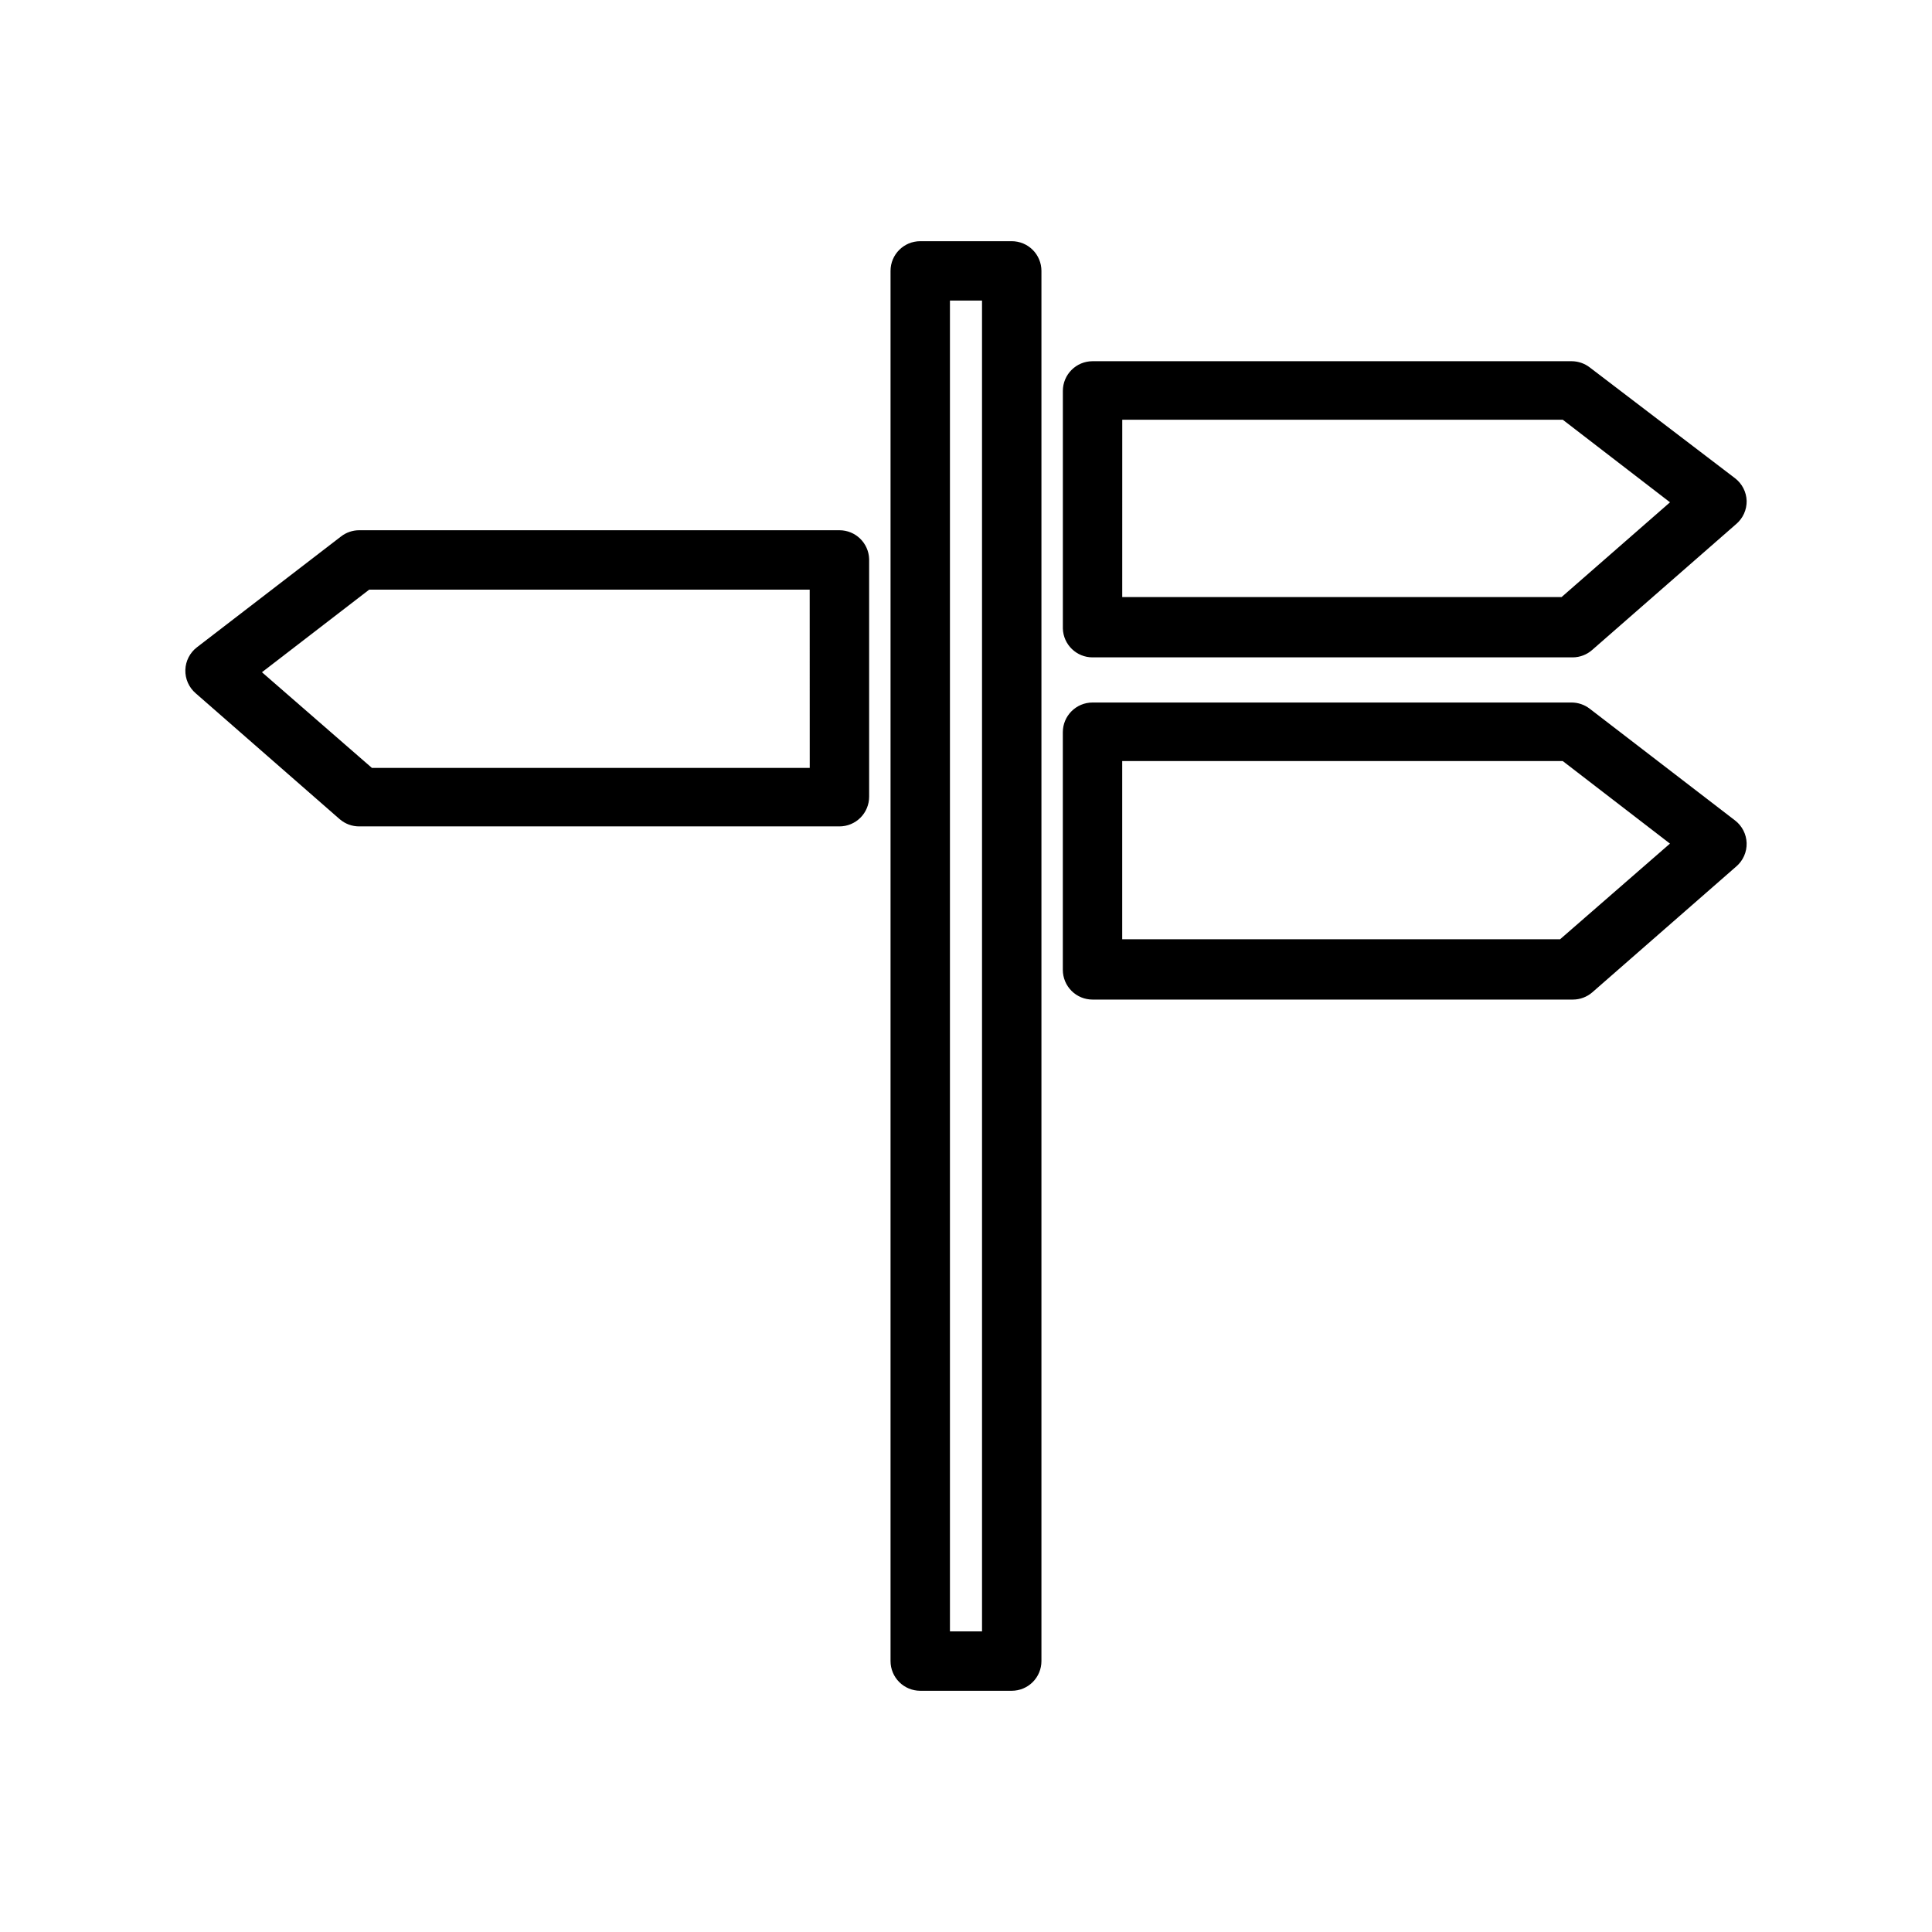 <?xml version="1.0" encoding="UTF-8"?>
<!-- Uploaded to: ICON Repo, www.iconrepo.com, Generator: ICON Repo Mixer Tools -->
<svg fill="#000000" width="800px" height="800px" version="1.1" viewBox="144 144 512 512" xmlns="http://www.w3.org/2000/svg">
 <g>
  <path d="m366.46 284.52h-127.29c-1.738 0.004-3.426 0.586-4.801 1.652l-38.18 29.363c-1.867 1.434-2.992 3.629-3.07 5.984-0.07 2.383 0.941 4.668 2.754 6.219l38.18 33.379v-0.004c1.426 1.223 3.242 1.891 5.117 1.891h127.29c2.086 0 4.09-0.828 5.566-2.305 1.477-1.477 2.305-3.481 2.305-5.566v-62.977c-0.129-4.254-3.613-7.637-7.871-7.637zm-7.871 62.977h-116.04l-29.129-25.348 28.418-21.883h116.74z"/>
  <path d="m412.12 207.92h-24.246c-4.348 0-7.871 3.523-7.871 7.871v368.41c0 2.09 0.828 4.09 2.305 5.566 1.477 1.477 3.481 2.305 5.566 2.305h24.246c2.09 0 4.09-0.828 5.566-2.305 1.477-1.477 2.305-3.477 2.305-5.566v-368.41c0-2.086-0.828-4.09-2.305-5.566-1.477-1.477-3.477-2.305-5.566-2.305zm-7.871 368.41h-8.504v-352.67h8.5z"/>
  <path d="m565.31 331.83c-1.375-1.066-3.062-1.648-4.805-1.656h-126.97c-4.348 0-7.875 3.527-7.875 7.875v62.977c0 2.086 0.832 4.09 2.309 5.566 1.473 1.477 3.477 2.305 5.566 2.305h127.29c1.875 0 3.691-0.672 5.117-1.891l38.18-33.379v0.004c1.812-1.551 2.824-3.836 2.754-6.219-0.078-2.356-1.203-4.551-3.07-5.984zm-7.871 61.086h-116.04v-47.23l116.74-0.004 28.418 21.883z"/>
  <path d="m433.54 318.21h127.29c1.887-0.02 3.703-0.719 5.117-1.969l38.18-33.379v0.004c1.789-1.531 2.801-3.785 2.754-6.141-0.078-2.352-1.203-4.547-3.07-5.984l-38.492-29.359c-1.375-1.066-3.062-1.648-4.805-1.656h-126.97c-4.348 0-7.875 3.527-7.875 7.875v62.977c0.129 4.254 3.617 7.637 7.875 7.633zm7.871-62.977h116.74l28.418 21.883-28.734 25.113h-116.43z"/>
 </g>
</svg>